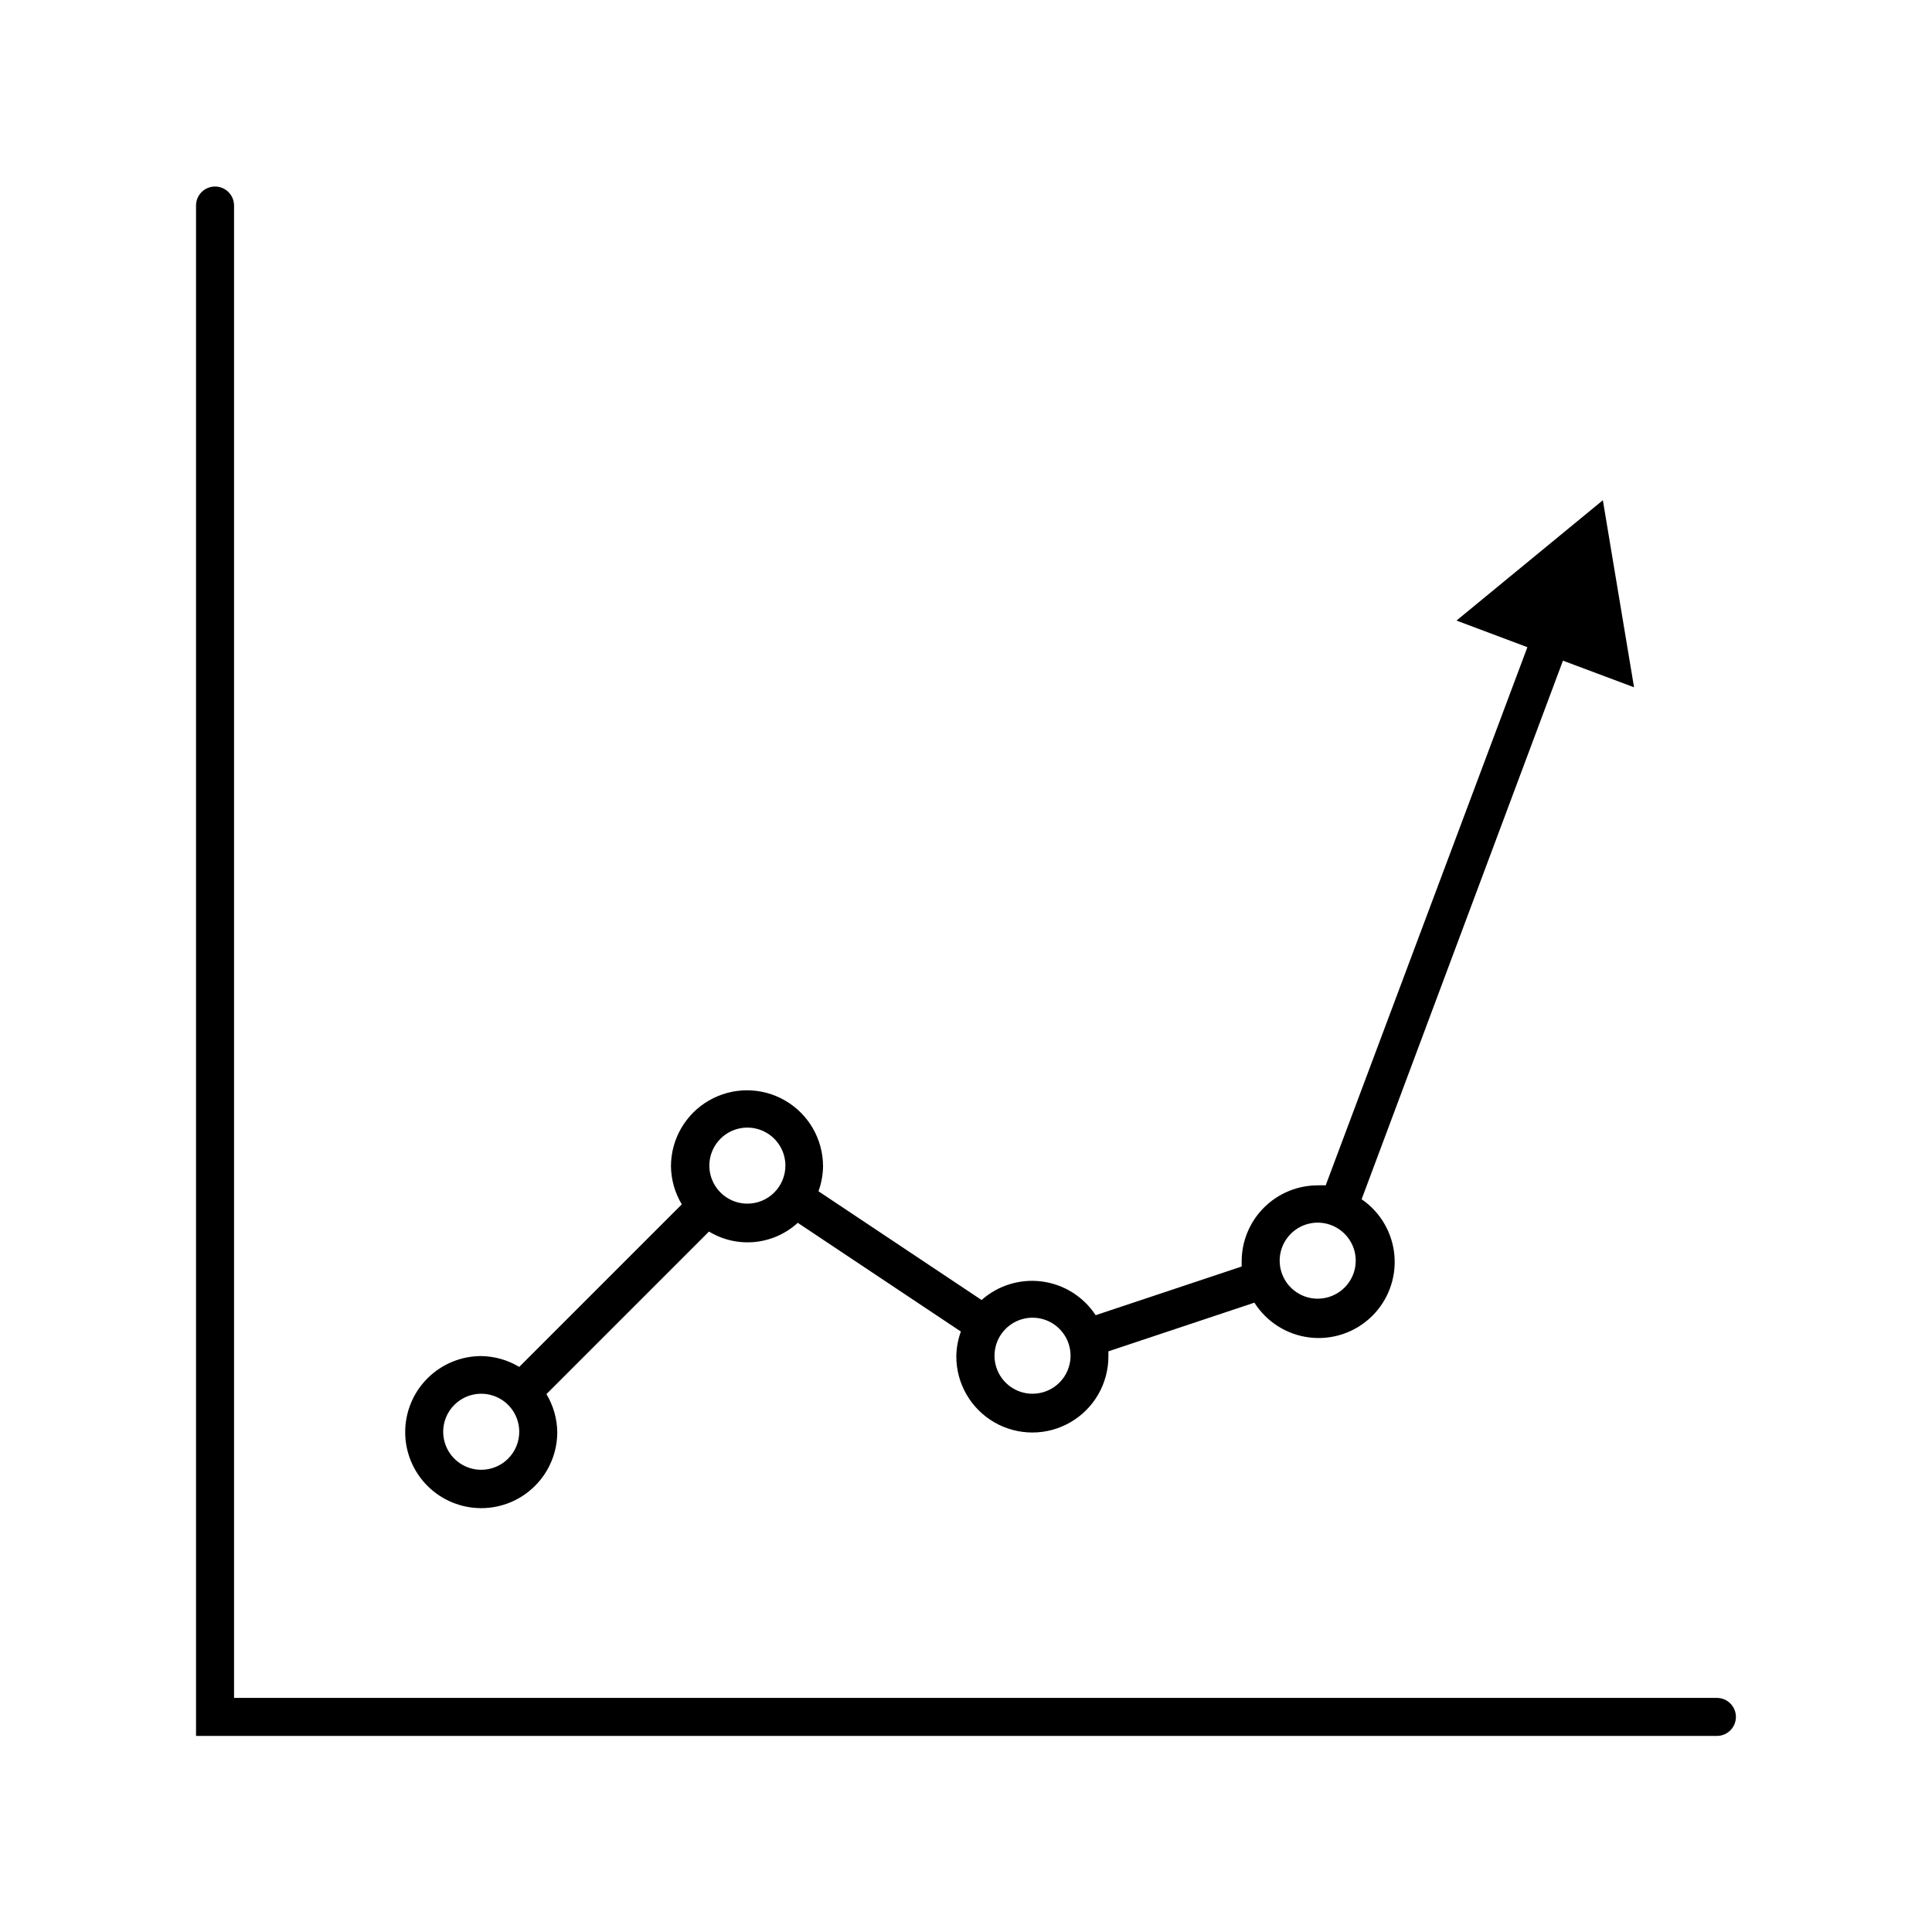 <?xml version="1.0" encoding="UTF-8"?>
<!-- Uploaded to: SVG Repo, www.svgrepo.com, Generator: SVG Repo Mixer Tools -->
<svg fill="#000000" width="800px" height="800px" version="1.1" viewBox="144 144 512 512" xmlns="http://www.w3.org/2000/svg">
 <g>
  <path d="m599 604.04h-403.05v-405.57c0-2.785 2.254-5.039 5.035-5.039 2.785 0 5.039 2.254 5.039 5.039v395.49h392.97c2.781 0 5.039 2.258 5.039 5.039s-2.258 5.039-5.039 5.039z"/>
  <path d="m577.04 326.14-8.266-49.574-38.793 31.891 18.793 7.055-53.453 142.62c-0.707-0.035-1.414-0.035-2.117 0-5.344 0-10.469 2.125-14.25 5.902-3.777 3.781-5.902 8.906-5.902 14.25v1.359l-38.691 12.898c-3.211-4.894-8.391-8.156-14.191-8.93-5.805-0.773-11.66 1.016-16.039 4.902l-43.227-28.816v-0.004c0.77-2.117 1.18-4.348 1.211-6.598 0-7.203-3.844-13.855-10.078-17.453-6.234-3.602-13.918-3.602-20.152 0-6.234 3.598-10.074 10.25-10.074 17.453 0.051 3.551 1.043 7.027 2.871 10.074l-43.074 43.074h-0.004c-3.047-1.828-6.519-2.816-10.074-2.871-5.344 0-10.473 2.125-14.25 5.902-3.781 3.781-5.902 8.906-5.902 14.25 0 5.348 2.121 10.473 5.902 14.25 3.777 3.781 8.906 5.902 14.25 5.902s10.469-2.121 14.25-5.902c3.777-3.777 5.902-8.902 5.902-14.25-0.051-3.551-1.043-7.027-2.871-10.074l43.074-43.074v-0.004c3.644 2.215 7.91 3.184 12.152 2.766 4.242-0.418 8.234-2.203 11.375-5.082l43.227 28.816v0.004c-0.766 2.113-1.176 4.348-1.207 6.598 0 7.199 3.84 13.852 10.074 17.453 6.238 3.602 13.918 3.602 20.152 0 6.238-3.602 10.078-10.254 10.078-17.453v-1.359l38.691-12.898c3.242 5.117 8.609 8.504 14.625 9.227 6.012 0.723 12.031-1.297 16.391-5.504 4.359-4.203 6.598-10.145 6.094-16.184-0.504-6.035-3.695-11.523-8.695-14.945l53.355-142.73zm-305.51 207.37c-4.074 0-7.75-2.453-9.309-6.219-1.559-3.766-0.699-8.102 2.184-10.98 2.883-2.883 7.215-3.746 10.98-2.188 3.766 1.562 6.219 5.234 6.219 9.312 0 2.672-1.059 5.234-2.949 7.125-1.891 1.887-4.453 2.949-7.125 2.949zm70.535-70.535-0.004 0.004c-4.074 0-7.746-2.457-9.309-6.223-1.559-3.766-0.695-8.098 2.184-10.98 2.883-2.883 7.219-3.742 10.984-2.184 3.762 1.559 6.219 5.234 6.219 9.309 0 2.672-1.062 5.234-2.953 7.125-1.887 1.891-4.449 2.953-7.125 2.953zm75.57 50.383c-4.078 0-7.75-2.453-9.309-6.219-1.562-3.766-0.699-8.102 2.184-10.98 2.883-2.883 7.215-3.746 10.98-2.188 3.766 1.562 6.219 5.234 6.219 9.312 0 2.672-1.062 5.234-2.949 7.125-1.891 1.887-4.453 2.949-7.125 2.949zm75.57-25.191c-4.074 0-7.75-2.453-9.309-6.219-1.559-3.766-0.699-8.098 2.184-10.98 2.883-2.883 7.215-3.746 10.98-2.184 3.766 1.559 6.223 5.231 6.223 9.309 0 2.672-1.062 5.234-2.953 7.125s-4.453 2.949-7.125 2.949z"/>
 </g>
</svg>